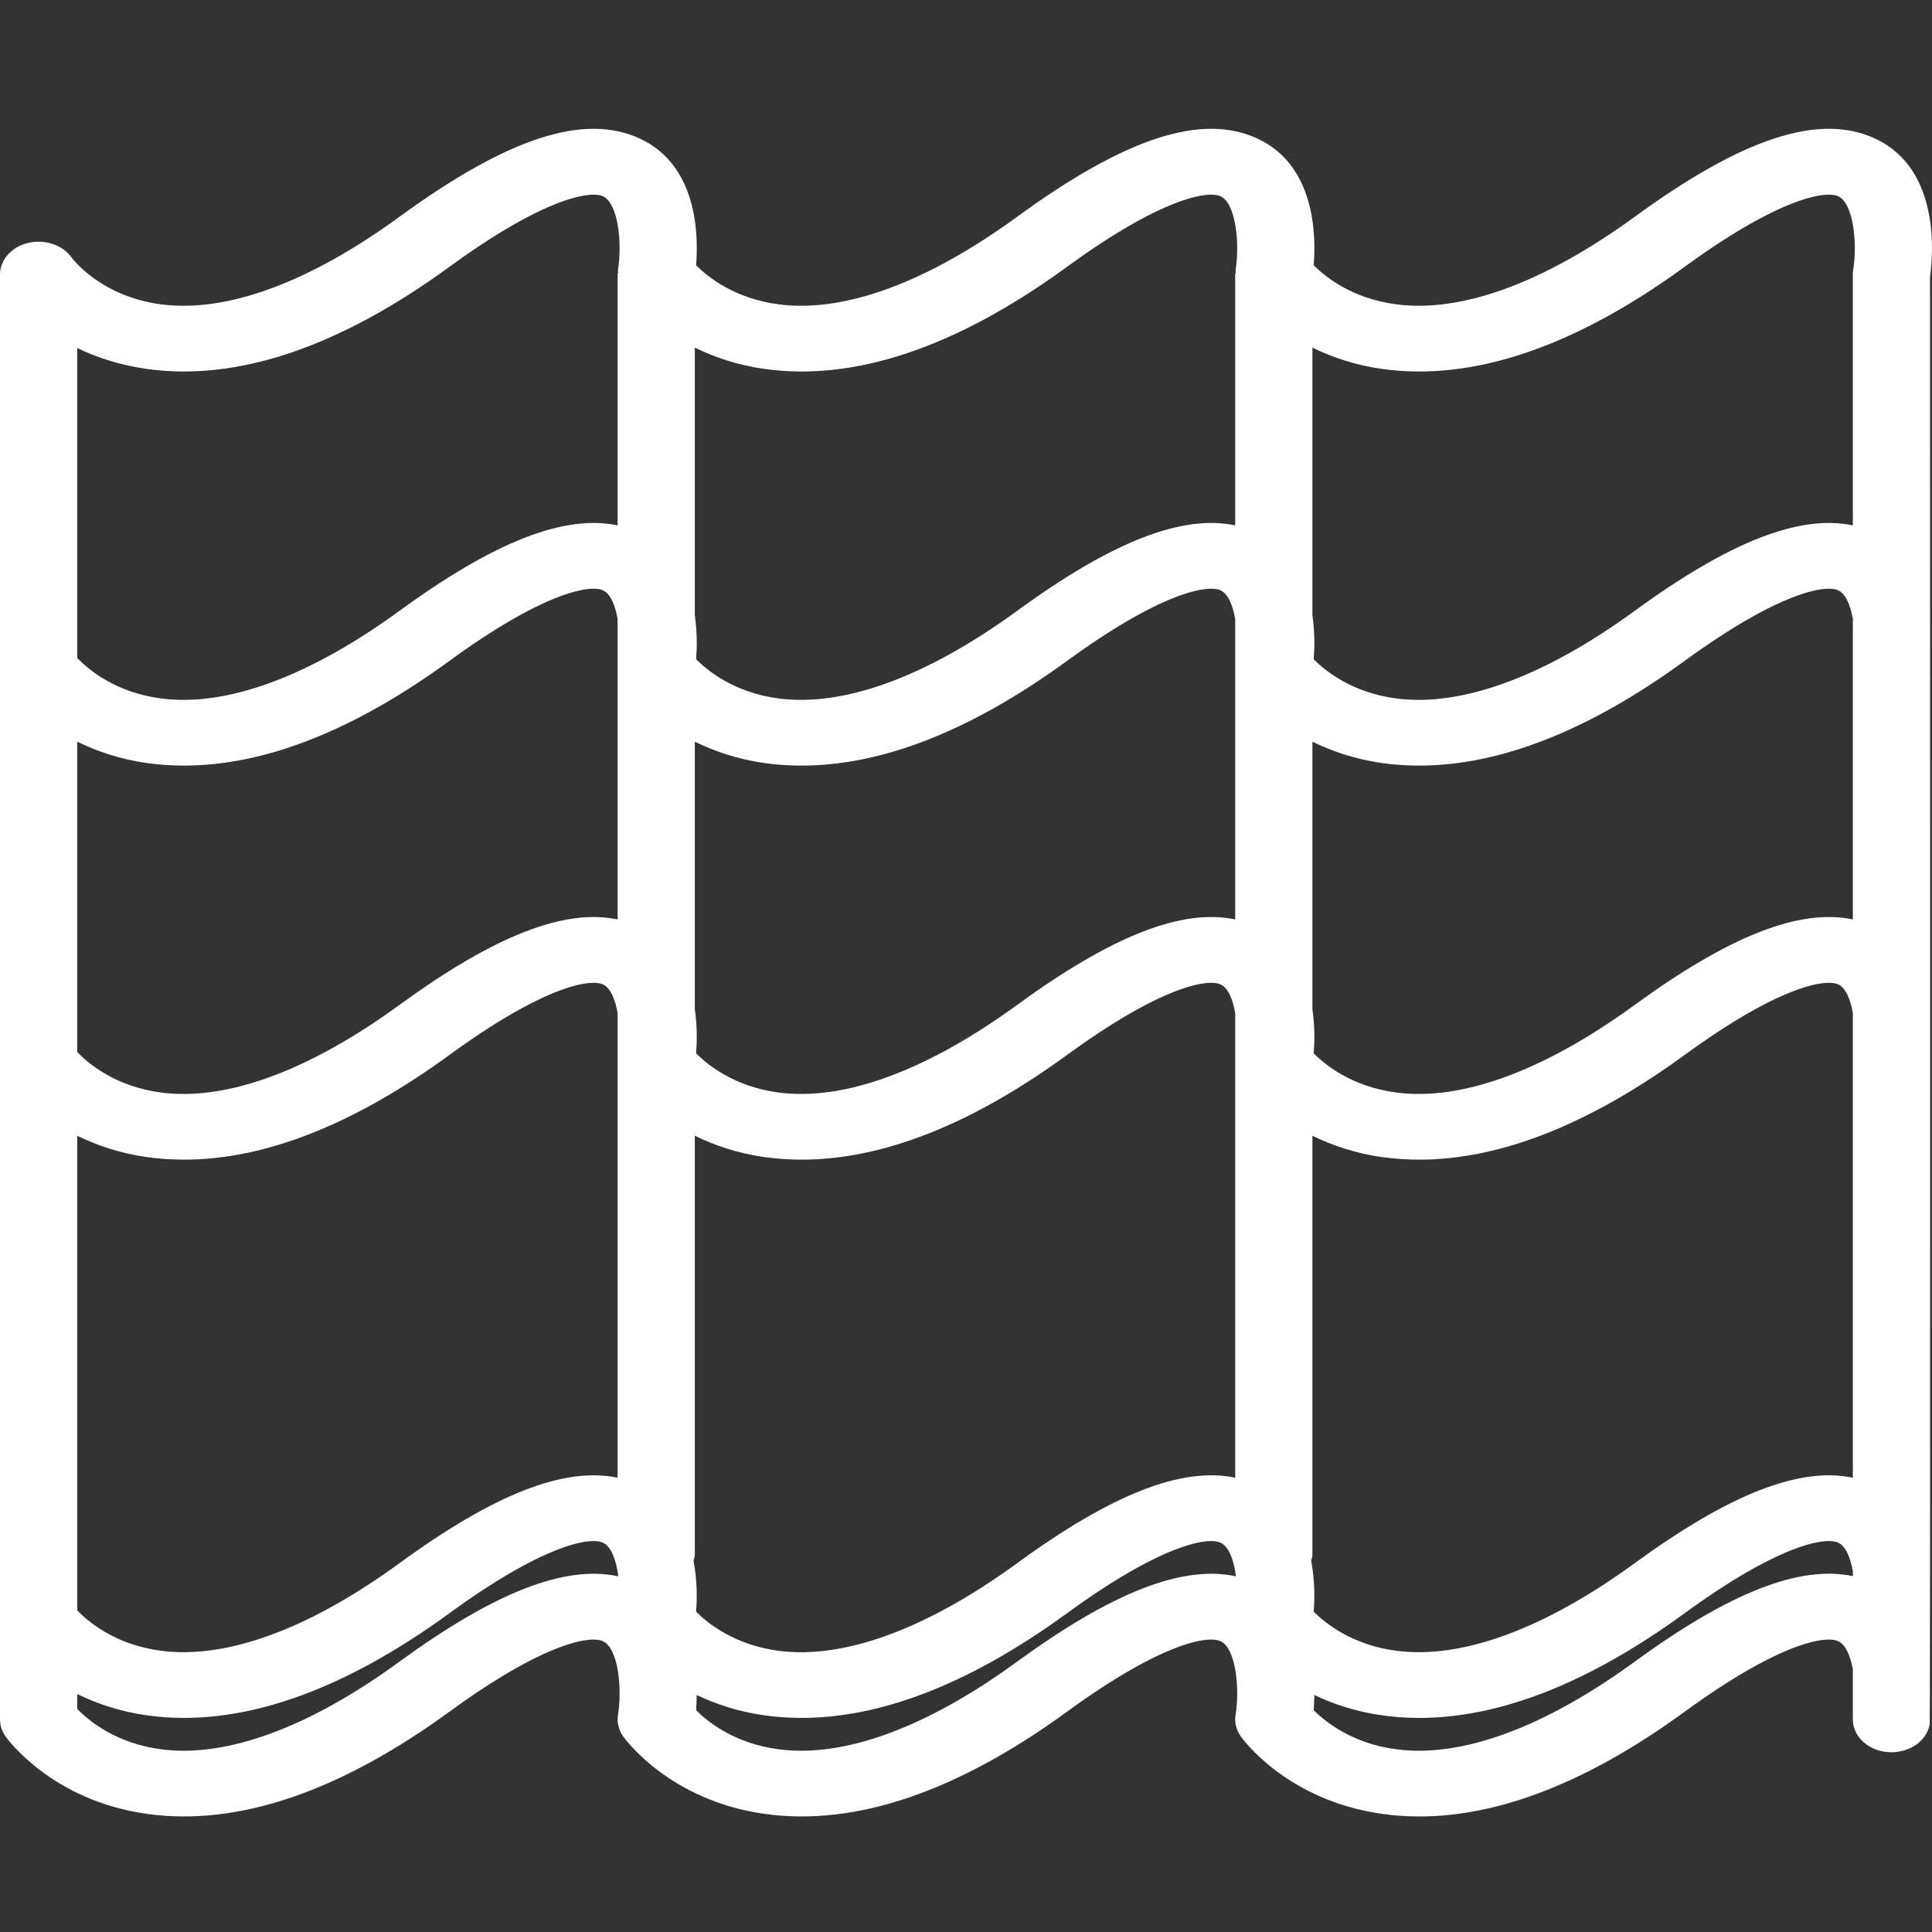 <svg width="30" height="30" viewBox="0 0 30 30" fill="none" xmlns="http://www.w3.org/2000/svg">
<rect x="0" y="0" width="30" height="30" fill="#333333" stroke="none"/>
<path d="M29.969 4.296C30.012 4.006 30.151 2.635 29.121 2.154C28.258 1.75 27.07 2.136 25.384 3.366C23.981 4.388 22.698 4.859 21.684 4.726C21 4.638 20.581 4.301 20.399 4.119C20.438 3.643 20.418 2.568 19.53 2.154C18.668 1.75 17.48 2.136 15.794 3.366C14.391 4.388 13.109 4.859 12.094 4.726C11.409 4.638 10.99 4.301 10.809 4.119C10.848 3.643 10.828 2.568 9.94 2.154C9.077 1.75 7.889 2.136 6.203 3.366C4.801 4.388 3.519 4.859 2.503 4.726C1.569 4.606 1.129 4.021 1.113 4C0.975 3.804 0.697 3.711 0.44 3.771C0.18 3.832 0 4.033 0 4.263V26.699C0 26.792 0.029 26.882 0.085 26.962C0.114 27.002 0.806 27.962 2.29 28.167C3.688 28.361 5.271 27.825 6.983 26.576C8.436 25.517 9.164 25.39 9.363 25.485C9.604 25.596 9.662 26.226 9.596 26.627C9.577 26.743 9.605 26.861 9.676 26.962C9.704 27.002 10.397 27.962 11.881 28.167C13.28 28.361 14.861 27.825 16.573 26.576C18.027 25.517 18.754 25.39 18.953 25.485C19.194 25.596 19.252 26.226 19.186 26.627C19.167 26.743 19.195 26.861 19.266 26.962C19.294 27.002 19.987 27.962 21.471 28.167C21.657 28.193 21.847 28.206 22.039 28.206C23.294 28.206 24.679 27.66 26.163 26.577C27.617 25.517 28.344 25.39 28.544 25.485C28.659 25.538 28.733 25.712 28.771 25.922V26.7C28.771 26.967 29.014 27.189 29.327 27.208C29.65 27.224 29.919 27.036 29.964 26.772C29.977 26.69 29.969 4.296 29.969 4.296ZM28.771 14.277C27.944 14.103 26.853 14.533 25.384 15.604C23.981 16.626 22.698 17.098 21.684 16.965C20.998 16.876 20.581 16.539 20.399 16.356C20.413 16.185 20.418 15.937 20.379 15.671V11.517C20.68 11.663 21.038 11.79 21.471 11.85C21.657 11.876 21.847 11.888 22.039 11.888C23.294 11.888 24.679 11.342 26.163 10.259C27.617 9.2 28.344 9.073 28.544 9.167C28.66 9.221 28.733 9.398 28.771 9.61V14.277ZM19.18 14.277C18.354 14.103 17.263 14.533 15.794 15.604C14.391 16.626 13.109 17.098 12.094 16.965C11.408 16.876 10.991 16.539 10.809 16.356C10.823 16.185 10.828 15.937 10.789 15.671V11.517C11.09 11.663 11.448 11.79 11.881 11.85C12.067 11.876 12.257 11.888 12.449 11.888C13.704 11.888 15.089 11.342 16.573 10.259C18.027 9.2 18.754 9.073 18.953 9.167C19.07 9.221 19.143 9.398 19.18 9.61V14.277ZM9.59 14.277C8.763 14.103 7.672 14.533 6.203 15.604C4.801 16.626 3.519 17.098 2.503 16.965C1.793 16.873 1.37 16.514 1.199 16.336V11.517C1.5 11.663 1.858 11.79 2.29 11.85C2.477 11.875 2.666 11.888 2.859 11.888C4.114 11.888 5.499 11.342 6.983 10.259C8.436 9.199 9.164 9.073 9.363 9.167C9.48 9.221 9.553 9.398 9.59 9.61V14.277ZM1.199 17.636C1.5 17.782 1.858 17.909 2.29 17.969C2.477 17.994 2.666 18.007 2.859 18.007C4.114 18.007 5.499 17.461 6.983 16.378C8.436 15.318 9.164 15.193 9.363 15.286C9.48 15.34 9.553 15.517 9.59 15.729V22.946C8.763 22.772 7.672 23.201 6.203 24.273C4.801 25.295 3.519 25.766 2.503 25.633C1.791 25.541 1.367 25.181 1.199 25.005V17.636ZM10.769 24.233C10.775 24.205 10.789 24.179 10.789 24.15V17.636C11.09 17.782 11.448 17.909 11.881 17.969C12.067 17.994 12.257 18.007 12.449 18.007C13.704 18.007 15.089 17.461 16.573 16.378C18.027 15.318 18.754 15.193 18.953 15.286C19.07 15.34 19.143 15.517 19.18 15.729V22.946C18.354 22.772 17.263 23.201 15.794 24.273C14.391 25.295 13.109 25.766 12.094 25.634C11.409 25.545 10.99 25.208 10.809 25.026C10.825 24.832 10.827 24.54 10.769 24.233ZM20.36 24.233C20.365 24.205 20.379 24.179 20.379 24.15V17.636C20.68 17.782 21.038 17.909 21.471 17.969C21.657 17.994 21.847 18.007 22.039 18.007C23.294 18.007 24.679 17.461 26.163 16.378C27.617 15.318 28.344 15.193 28.544 15.286C28.66 15.34 28.733 15.517 28.771 15.729V22.946C27.944 22.772 26.853 23.201 25.384 24.273C23.981 25.295 22.698 25.766 21.684 25.633C21 25.545 20.581 25.208 20.399 25.026C20.415 24.832 20.417 24.54 20.36 24.233ZM21.471 5.73C22.87 5.924 24.451 5.389 26.163 4.14C27.617 3.08 28.344 2.955 28.544 3.048C28.785 3.16 28.842 3.79 28.776 4.192C28.772 4.215 28.771 4.239 28.771 4.263V8.158C27.944 7.984 26.853 8.413 25.384 9.485C23.981 10.507 22.698 10.978 21.684 10.846C20.998 10.757 20.581 10.42 20.399 10.237C20.413 10.066 20.418 9.818 20.379 9.552V5.398C20.68 5.544 21.038 5.671 21.471 5.73ZM11.881 5.73C13.28 5.924 14.861 5.389 16.573 4.14C18.027 3.08 18.754 2.955 18.953 3.048C19.194 3.16 19.252 3.79 19.186 4.19C19.184 4.204 19.189 4.218 19.188 4.232C19.187 4.243 19.18 4.252 19.18 4.263V8.158C18.354 7.984 17.263 8.413 15.794 9.485C14.391 10.507 13.109 10.978 12.094 10.846C11.408 10.757 10.991 10.42 10.809 10.236C10.823 10.066 10.828 9.818 10.789 9.552V5.398C11.09 5.544 11.448 5.671 11.881 5.73ZM2.29 5.73C3.688 5.924 5.271 5.389 6.983 4.14C8.436 3.08 9.164 2.955 9.363 3.048C9.604 3.16 9.662 3.79 9.596 4.19C9.594 4.204 9.598 4.218 9.598 4.232C9.597 4.243 9.59 4.252 9.59 4.263V8.158C8.763 7.984 7.672 8.413 6.203 9.485C4.801 10.507 3.519 10.978 2.503 10.846C1.793 10.754 1.37 10.395 1.199 10.217V5.404C1.498 5.549 1.861 5.671 2.29 5.73ZM6.203 25.802C4.801 26.825 3.519 27.297 2.503 27.163C1.793 27.071 1.369 26.712 1.199 26.535V26.305C1.5 26.451 1.858 26.578 2.29 26.637C3.688 26.831 5.271 26.296 6.983 25.047C8.436 23.987 9.164 23.861 9.363 23.955C9.494 24.015 9.569 24.23 9.601 24.477C8.773 24.297 7.679 24.726 6.203 25.802ZM15.794 25.802C14.391 26.825 13.109 27.297 12.094 27.163C11.409 27.075 10.99 26.738 10.809 26.555C10.814 26.488 10.818 26.407 10.818 26.32C11.114 26.46 11.462 26.58 11.881 26.637C13.28 26.831 14.861 26.296 16.573 25.047C18.027 23.987 18.754 23.861 18.953 23.955C19.084 24.015 19.16 24.23 19.192 24.477C18.364 24.297 17.27 24.726 15.794 25.802ZM25.384 25.802C23.981 26.825 22.698 27.297 21.684 27.163C21 27.075 20.581 26.738 20.399 26.555C20.404 26.488 20.408 26.407 20.409 26.32C20.704 26.46 21.053 26.58 21.471 26.637C21.657 26.663 21.847 26.676 22.039 26.676C23.294 26.676 24.679 26.13 26.163 25.047C27.617 23.987 28.344 23.861 28.544 23.955C28.66 24.009 28.733 24.186 28.771 24.398V24.474C27.944 24.3 26.852 24.731 25.384 25.802Z" fill="white"/>
</svg>
